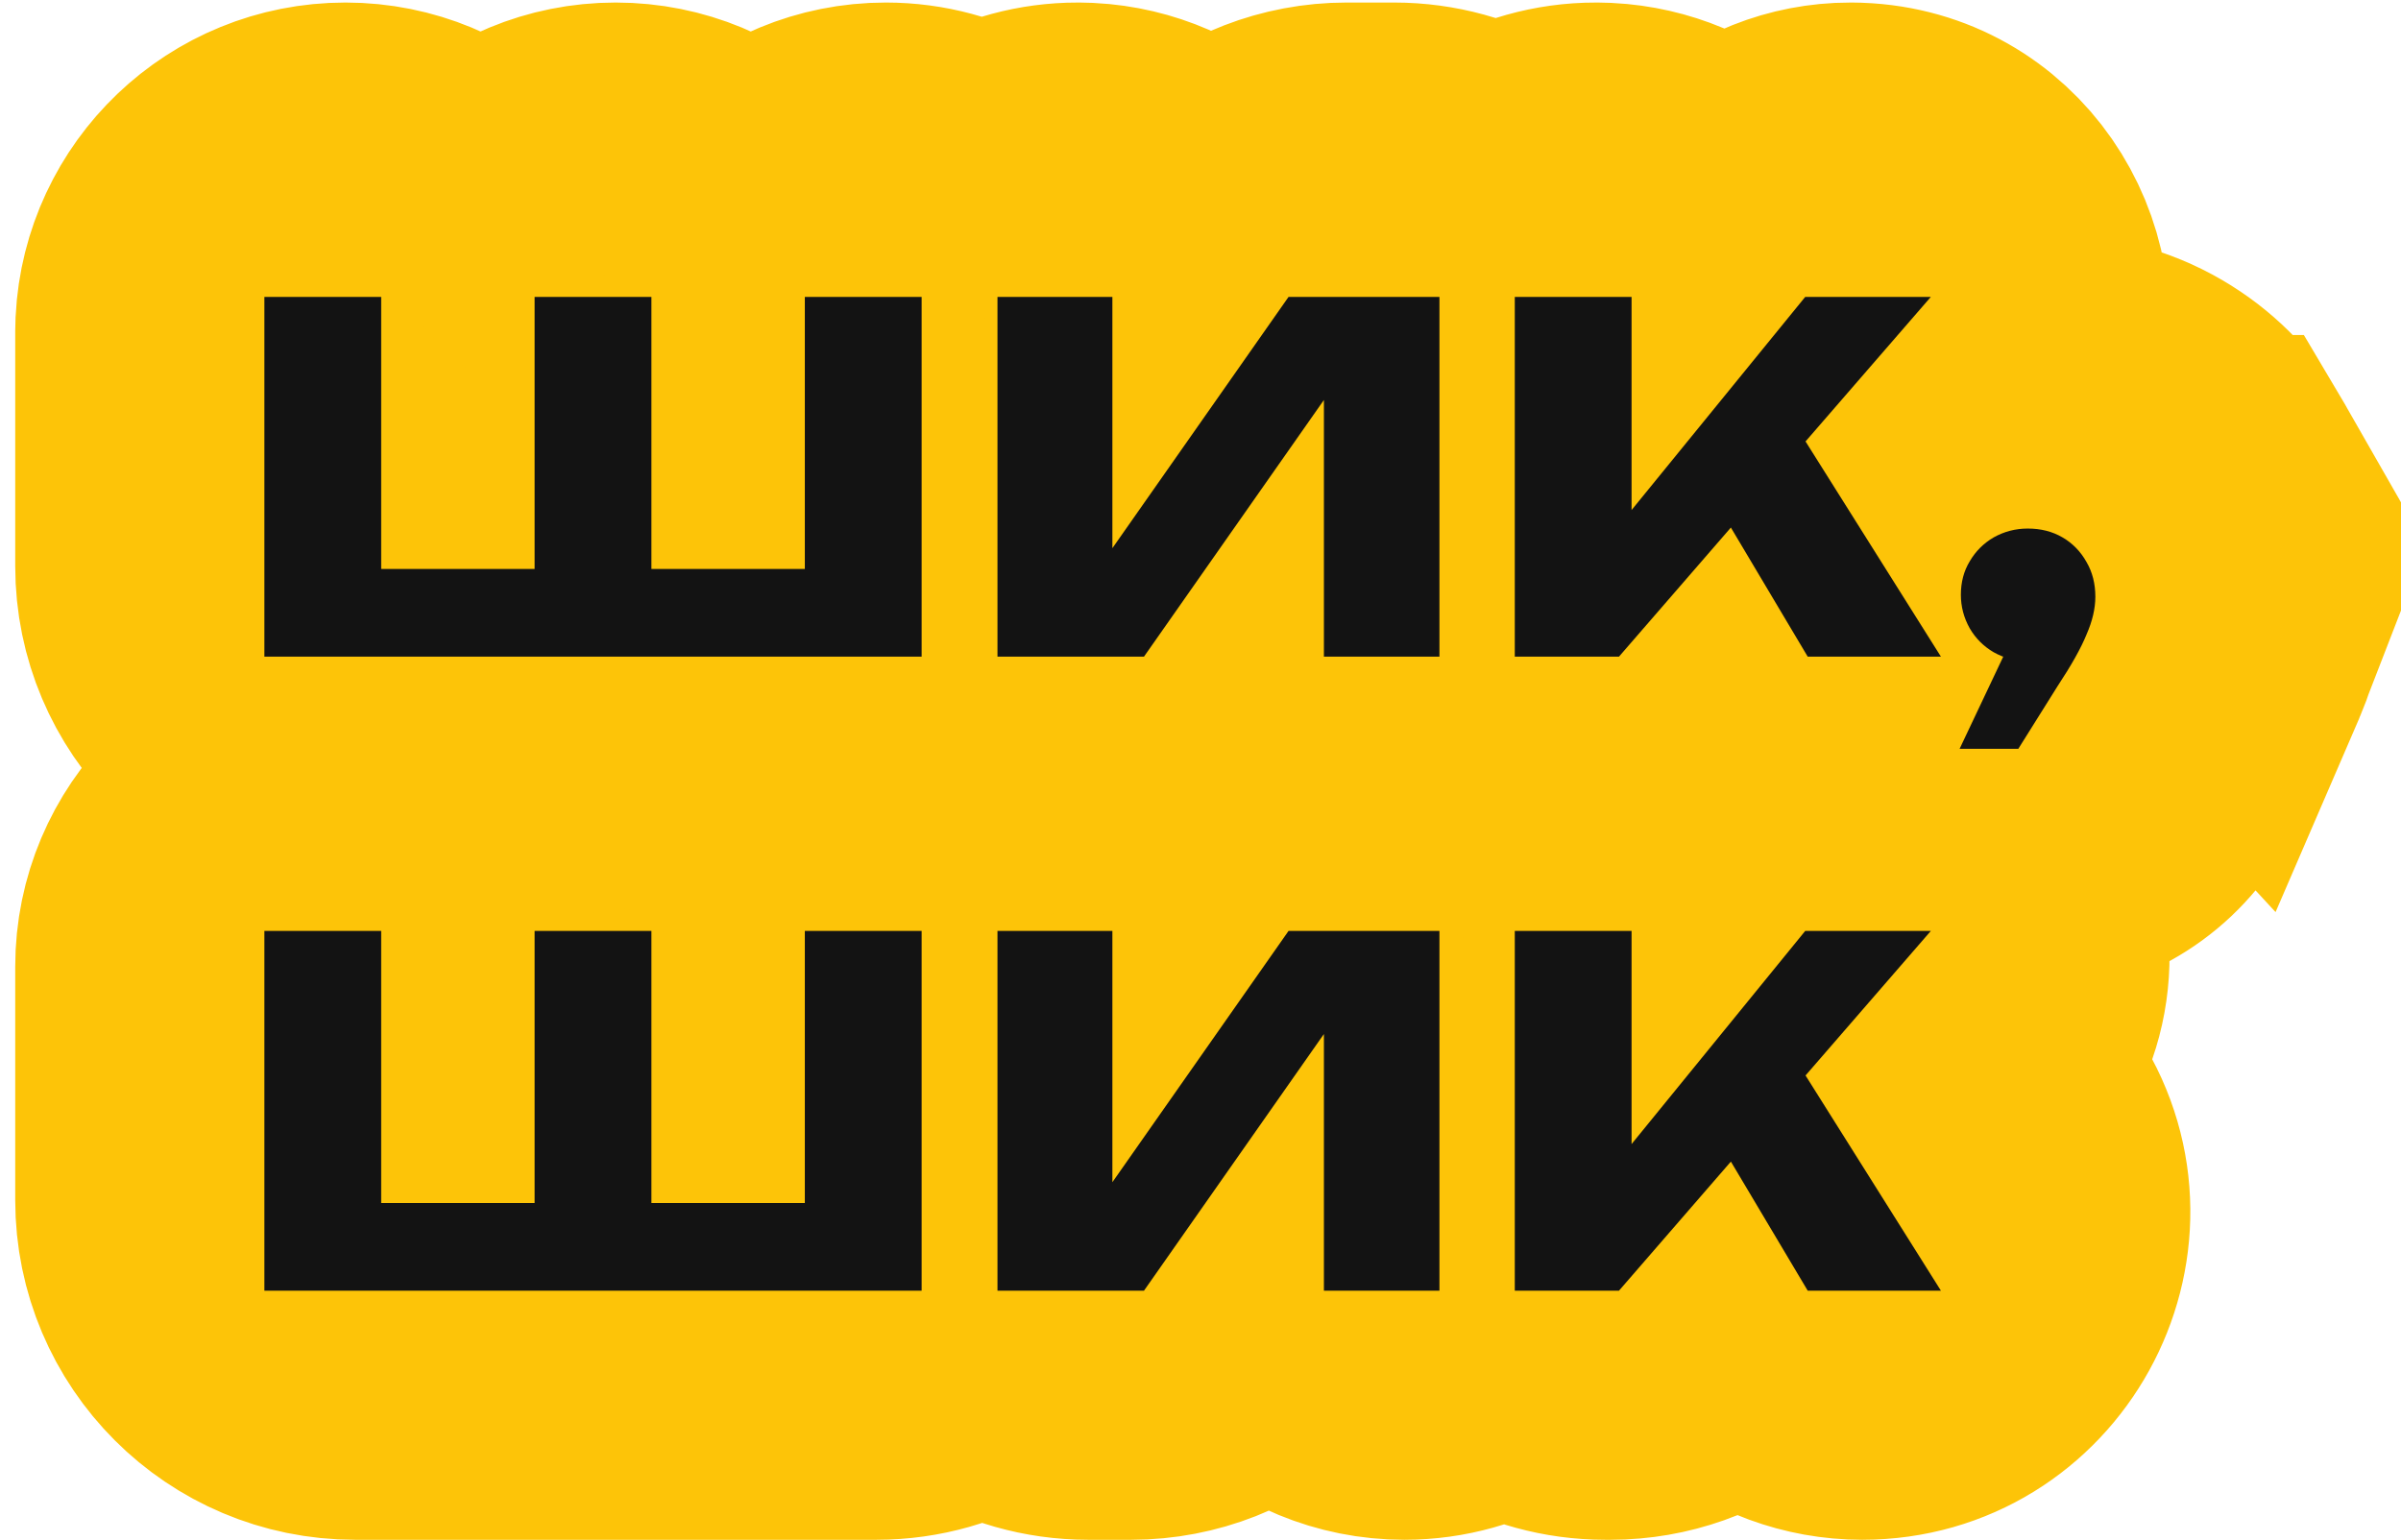 <?xml version="1.0" encoding="UTF-8"?> <svg xmlns="http://www.w3.org/2000/svg" width="106" height="68" viewBox="0 0 106 68" fill="none"><ellipse cx="94" cy="30.5" rx="7" ry="8.5" fill="#FDC408"></ellipse><path d="M61.548 6.112C63.192 6.112 64.731 6.556 66.057 7.325C67.343 6.556 68.846 6.112 70.454 6.112L70.895 6.123C72.917 6.225 74.753 7.03 76.168 8.295C77.655 6.903 79.623 6.112 81.686 6.112L82.008 6.118C87.481 6.32 90.838 11.648 89.479 16.401C89.824 16.362 90.172 16.342 90.523 16.342C91.941 16.342 93.416 16.651 94.803 17.394L95.08 17.55L95.338 17.706C96.586 18.491 97.581 19.553 98.296 20.796H98.298C98.311 20.818 98.323 20.841 98.336 20.864C98.341 20.872 98.346 20.88 98.35 20.887H98.349C99.167 22.328 99.505 23.871 99.505 25.352C99.505 26.815 99.153 28.143 98.672 29.282L98.674 29.283C98.666 29.304 98.656 29.325 98.647 29.346C98.635 29.373 98.625 29.402 98.613 29.43L98.611 29.428C98.171 30.47 97.557 31.517 96.918 32.494L95.547 34.684C94.228 36.791 91.917 38.069 89.432 38.069C89.152 38.069 88.877 38.053 88.608 38.023C90.2 40.686 90.289 44.224 88.146 47.048L89.385 49.017C92.934 54.659 88.879 61.999 82.214 62C80.185 62 78.258 61.274 76.751 60.004C75.164 61.284 73.175 62 71.104 62H70.874C69.236 62 67.7 61.559 66.376 60.794C65.096 61.559 63.599 62 61.998 62C59.692 62 57.599 61.085 56.061 59.6C54.414 61.127 52.235 62 49.943 62H48.038C46.326 62 44.725 61.521 43.363 60.691C42 61.521 40.401 62 38.689 62H15.672C10.702 62 6.672 57.97 6.672 53V42.69C6.672 37.953 10.513 34.112 15.251 34.112L15.692 34.123C17.835 34.231 19.77 35.129 21.215 36.528C22.759 35.033 24.862 34.112 27.18 34.112L27.622 34.123C29.765 34.231 31.7 35.129 33.145 36.528C34.689 35.033 36.791 34.112 39.11 34.112L39.552 34.123C40.928 34.193 42.217 34.589 43.347 35.232C44.593 34.52 46.036 34.112 47.574 34.112L48.013 34.123C50.102 34.229 51.99 35.088 53.419 36.431C55.055 34.954 57.197 34.112 59.448 34.112H61.548C63.192 34.112 64.731 34.555 66.057 35.324C67.343 34.555 68.847 34.112 70.454 34.112L70.895 34.123C72.916 34.225 74.753 35.029 76.168 36.294C77.655 34.903 79.623 34.112 81.686 34.112L82.008 34.118C82.366 34.131 82.715 34.167 83.054 34.222C83.01 34.139 82.965 34.055 82.924 33.969C82.691 33.988 82.454 34 82.214 34C80.185 34 78.258 33.274 76.751 32.004C75.164 33.284 73.175 34 71.104 34H70.874C69.236 34 67.7 33.559 66.376 32.794C65.096 33.559 63.599 34 61.998 34C59.692 34 57.599 33.085 56.061 31.6C54.414 33.127 52.235 34 49.943 34H48.038C46.326 34 44.725 33.521 43.363 32.691C42 33.521 40.401 34 38.689 34H15.672C10.702 34 6.672 29.97 6.672 25V14.69L6.683 14.249C6.913 9.716 10.661 6.112 15.251 6.112C17.569 6.112 19.671 7.034 21.215 8.529C22.759 7.034 24.861 6.112 27.18 6.112C29.499 6.112 31.601 7.034 33.145 8.529C34.689 7.034 36.791 6.112 39.11 6.112C40.651 6.112 42.097 6.521 43.347 7.233C44.594 6.521 46.035 6.112 47.574 6.112L48.013 6.123C50.102 6.229 51.99 7.088 53.419 8.431C55.055 6.955 57.197 6.112 59.448 6.112H61.548Z" fill="#FDC408" stroke="#FDC408" stroke-width="12"></path><path d="M11.672 29V13.112H16.829V26.659L15.268 25.126H24.884L23.602 26.659V13.112H28.759V26.659L27.337 25.126H37.093L35.532 26.659V13.112H40.689V29H11.672ZM44.037 29V13.112H49.11V26.213L47.94 25.878L56.887 13.112H63.549V29H58.448V15.593L59.646 15.955L50.504 29H44.037ZM66.875 29V13.112H72.031V24.903L70.526 24.373L79.697 13.112H85.243L71.474 29H66.875ZM79.808 29L75.181 21.223L79.028 18.408L85.689 29H79.808ZM86.513 33.069L89.244 27.3L89.523 29.195C88.984 29.195 88.483 29.065 88.018 28.805C87.572 28.545 87.219 28.192 86.959 27.746C86.699 27.281 86.569 26.789 86.569 26.268C86.569 25.711 86.699 25.218 86.959 24.791C87.219 24.345 87.572 23.992 88.018 23.732C88.483 23.472 88.984 23.342 89.523 23.342C90.099 23.342 90.61 23.472 91.056 23.732C91.502 23.992 91.855 24.354 92.115 24.819C92.376 25.265 92.506 25.776 92.506 26.352C92.506 26.872 92.376 27.43 92.115 28.024C91.874 28.619 91.447 29.381 90.833 30.31L89.105 33.069H86.513ZM11.672 57V41.112H16.829V54.659L15.268 53.126H24.884L23.602 54.659V41.112H28.759V54.659L27.337 53.126H37.093L35.532 54.659V41.112H40.689V57H11.672ZM44.037 57V41.112H49.11V54.213L47.94 53.878L56.887 41.112H63.549V57H58.448V43.593L59.646 43.955L50.504 57H44.037ZM66.875 57V41.112H72.031V52.903L70.526 52.373L79.697 41.112H85.243L71.474 57H66.875ZM79.808 57L75.181 49.223L79.028 46.408L85.689 57H79.808Z" fill="#131313"></path></svg> 